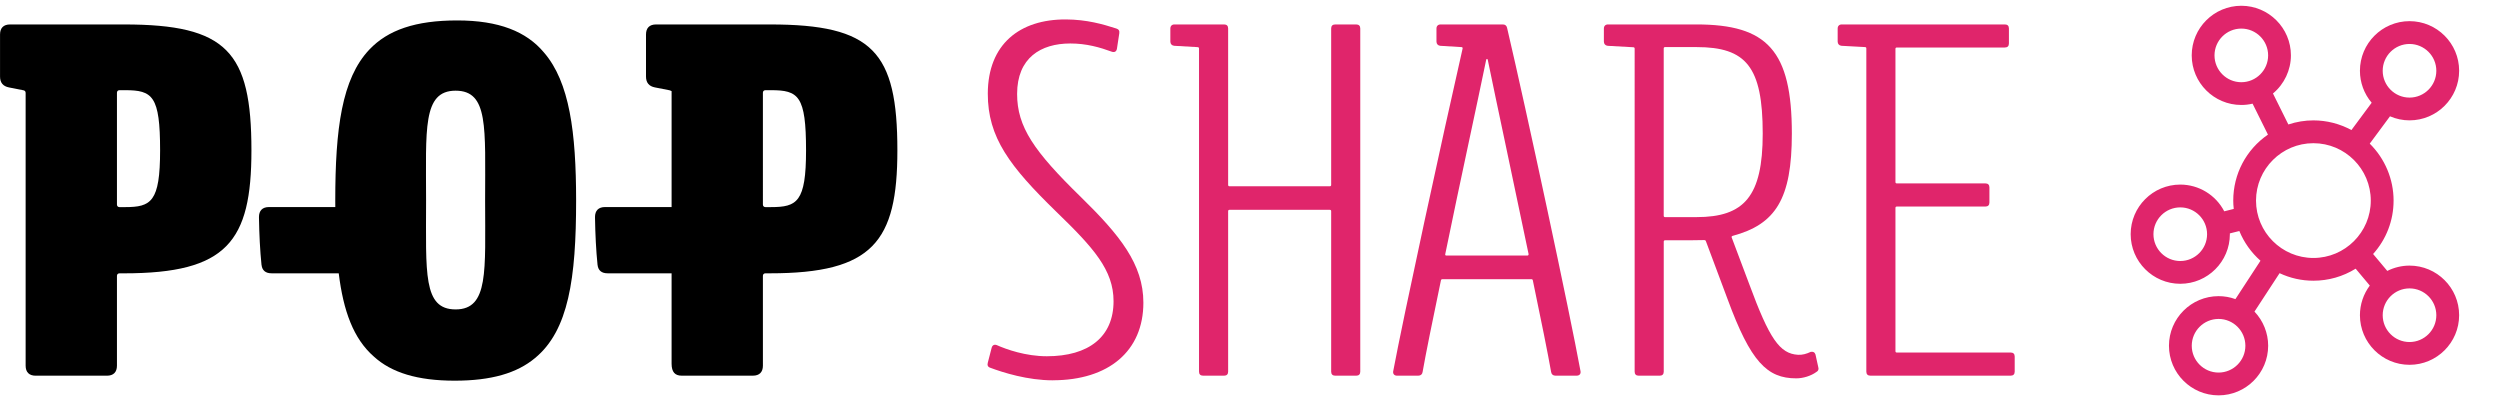 <?xml version="1.0" encoding="utf-8"?>
<!-- Generator: Adobe Illustrator 21.1.0, SVG Export Plug-In . SVG Version: 6.00 Build 0)  -->
<svg version="1.1" id="Layer_1" xmlns="http://www.w3.org/2000/svg" xmlns:xlink="http://www.w3.org/1999/xlink" x="0px" y="0px"
	 viewBox="0 0 150 24" style="enable-background:new 0 0 150 24;" xml:space="preserve">
<style type="text/css">
	.st0{fill:#E0256B;}
</style>
<g>
	<g>
		<path d="M7.439,1.467c6.172,0,7.647,1.626,7.647,7.557c0,5.479-1.475,7.376-7.647,7.376H7.168c-0.09,0-0.151,0.06-0.151,0.151
			v5.389c0,0.391-0.211,0.602-0.602,0.602H2.14c-0.391,0-0.602-0.211-0.602-0.602V5.579c0-0.092-0.045-0.146-0.135-0.163L0.54,5.246
			C0.18,5.176,0.002,4.959,0.002,4.592V2.069c0-0.392,0.211-0.602,0.602-0.602H7.439L7.439,1.467z M9.606,9.024
			c0-3.281-0.452-3.613-2.107-3.613H7.168c-0.09,0-0.151,0.06-0.151,0.151v6.714c0,0.09,0.06,0.151,0.151,0.151h0.331
			C9.064,12.426,9.606,12.125,9.606,9.024z"/>
		<path d="M32.64,3.153c-1.054-1.264-2.71-1.927-5.208-1.927c-2.499,0-4.155,0.572-5.269,1.746
			c-1.656,1.746-2.047,4.757-2.047,9.062c0,0.132,0.002,0.259,0.002,0.389h-0.257h-3.523h-0.05H16.14
			c-0.391,0-0.602,0.21-0.602,0.602l0.003,0.001c-0.001,0.006-0.003,0.011-0.003,0.019c0.017,1.034,0.064,1.985,0.153,2.854
			c0,0.002,0.002,0.002,0.003,0.004c0.037,0.321,0.241,0.495,0.595,0.495h0.258h2.943h0.834c0.276,2.25,0.878,3.921,2.11,4.998
			c1.054,0.963,2.619,1.445,4.847,1.445c2.198,0,3.733-0.452,4.817-1.355c2.017-1.656,2.469-4.787,2.469-9.453
			C34.566,7.94,34.175,4.929,32.64,3.153z M27.337,18.565L27.337,18.565c-1.966,0-1.772-2.184-1.772-6.525
			c0-4.274-0.223-6.599,1.771-6.599c1.985,0,1.771,2.213,1.771,6.599C29.108,16.248,29.331,18.565,27.337,18.565z"/>
		<path d="M46.196,1.467L46.196,1.467h-6.834c-0.391,0-0.602,0.211-0.602,0.602v2.522c0,0.367,0.178,0.584,0.538,0.654l0.863,0.169
			c0.09,0.018,0.135,0.072,0.135,0.044v6.965h-0.273H36.5h-0.05h-0.148c-0.391,0-0.602,0.21-0.602,0.602l0.003,0.001
			c-0.001,0.006-0.003,0.011-0.003,0.019c0.017,1.034,0.064,1.985,0.153,2.854c0,0.002,0.002,0.002,0.002,0.004
			c0.037,0.321,0.241,0.495,0.595,0.495h0.258h2.943h0.644v5.421c0,0.51,0.211,0.721,0.602,0.721h4.275
			c0.391,0,0.602-0.211,0.602-0.602V16.55c0-0.09,0.06-0.151,0.151-0.151h0.271c6.172,0,7.647-1.897,7.647-7.376
			C53.843,3.093,52.368,1.467,46.196,1.467z M46.256,12.426h-0.331c-0.09,0-0.151-0.06-0.151-0.151V5.562
			c0-0.09,0.06-0.151,0.151-0.151h0.331c1.656,0,2.107,0.331,2.107,3.613C48.364,12.125,47.822,12.426,46.256,12.426z"/>
	</g>
	<g>
		<path class="st0" d="M63.164,22.819c-1.501,0-2.974-0.463-3.746-0.753c-0.143-0.045-0.194-0.151-0.151-0.301l0.233-0.902
			c0.043-0.151,0.154-0.211,0.303-0.158c0.585,0.26,1.737,0.67,3.009,0.67c2.507,0,4.001-1.162,4.001-3.301
			c0-1.875-1.2-3.206-3.439-5.373c-2.791-2.719-4.111-4.45-4.106-7.09c0.009-2.957,1.912-4.457,4.685-4.445
			c1.249,0.006,2.223,0.286,3.027,0.545c0.144,0.044,0.201,0.137,0.177,0.29l-0.141,0.924c-0.027,0.16-0.137,0.231-0.293,0.183
			c-0.732-0.269-1.536-0.499-2.505-0.499c-1.77,0-3.191,0.862-3.191,3.028c0,1.979,1.009,3.439,3.828,6.187
			c2.328,2.28,3.748,4.024,3.748,6.338c0,2.902-2.083,4.655-5.438,4.655L63.164,22.819z"/>
		<path class="st0" d="M72.184,22.54c-0.158,0-0.243-0.085-0.243-0.243V2.911c0-0.049-0.025-0.077-0.074-0.082l-1.419-0.081
			c-0.142-0.017-0.227-0.111-0.227-0.255V1.712c0-0.151,0.095-0.246,0.246-0.246h2.978c0.158,0,0.243,0.085,0.243,0.243v9.388
			c0,0.05,0.029,0.079,0.079,0.079h6.024c0.05,0,0.079-0.029,0.079-0.079V1.71c0-0.158,0.085-0.243,0.243-0.243h1.26
			c0.158,0,0.243,0.085,0.243,0.243v20.588c0,0.158-0.085,0.243-0.243,0.243h-1.26c-0.158,0-0.243-0.085-0.243-0.243v-9.629
			c0-0.05-0.029-0.079-0.079-0.079h-6.024c-0.05,0-0.079,0.029-0.079,0.079v9.629c0,0.158-0.085,0.243-0.243,0.243L72.184,22.54
			L72.184,22.54z"/>
		<path class="st0" d="M83.824,22.541c-0.162,0-0.258-0.105-0.233-0.261c0.608-3.251,2.974-14.137,4.165-19.365
			c0.011-0.052-0.012-0.084-0.065-0.089l-1.276-0.077c-0.142-0.017-0.227-0.111-0.227-0.255V1.713c0-0.151,0.094-0.246,0.246-0.246
			h3.741c0.13,0,0.22,0.07,0.248,0.196c1.163,4.957,3.768,17.101,4.41,20.618c0.024,0.155-0.072,0.259-0.233,0.259h-1.277
			c-0.142,0-0.236-0.083-0.256-0.222c-0.185-1.059-0.6-3.115-1.097-5.496c-0.008-0.045-0.038-0.071-0.083-0.071h-5.348
			c-0.045,0-0.077,0.036-0.083,0.071c-0.498,2.381-0.915,4.437-1.1,5.496c-0.019,0.139-0.113,0.222-0.256,0.222h-1.276
			L83.824,22.541z M91.641,15.334c0.052,0,0.082-0.039,0.073-0.096c-0.881-4.246-1.917-9.05-2.453-11.672
			c-0.005-0.029-0.079-0.029-0.085,0c-0.536,2.621-1.589,7.42-2.462,11.687c-0.01,0.054,0.018,0.081,0.072,0.081H91.641
			L91.641,15.334z"/>
		<path class="st0" d="M107.775,22.701c-1.752,0-2.737-0.996-4.116-4.741l-1.307-3.495c-0.016-0.043-0.057-0.062-0.09-0.061
			c-0.37,0.013-0.927,0.013-2.358,0.013c-0.05,0-0.079,0.029-0.079,0.079v7.802c0,0.158-0.085,0.243-0.243,0.243h-1.26
			c-0.158,0-0.243-0.085-0.243-0.243V2.917c0-0.05-0.025-0.078-0.074-0.082l-1.545-0.086c-0.142-0.017-0.227-0.112-0.227-0.255
			V1.712c0-0.151,0.094-0.246,0.246-0.246h5.3c4.257,0,5.732,1.564,5.732,6.55c0,3.935-0.978,5.445-3.561,6.139
			c-0.049,0.017-0.066,0.052-0.046,0.101l1.051,2.793c1.207,3.271,1.824,4.178,2.933,4.239c0.257,0.012,0.499-0.054,0.755-0.176
			c0.144-0.026,0.242,0.022,0.287,0.161l0.163,0.742c0.044,0.131,0.013,0.24-0.112,0.305
			C108.659,22.555,108.189,22.701,107.775,22.701L107.775,22.701z M101.789,13.027c2.858,0,3.974-1.234,3.974-5.011
			c0-4.022-1.001-5.191-3.974-5.191h-1.887c-0.05,0-0.079,0.029-0.079,0.079v10.044c0,0.05,0.029,0.079,0.079,0.079L101.789,13.027z
			"/>
		<path class="st0" d="M120.639,21.151c0.158,0,0.243,0.085,0.243,0.243v0.903c0,0.158-0.085,0.243-0.243,0.243h-8.416
			c-0.158,0-0.243-0.085-0.243-0.243V2.907c0-0.05-0.025-0.078-0.074-0.082l-1.419-0.077c-0.142-0.017-0.227-0.111-0.227-0.255
			V1.712c0-0.151,0.095-0.246,0.246-0.246h9.786c0.158,0,0.243,0.085,0.243,0.243v0.898c0,0.158-0.085,0.243-0.243,0.243h-6.486
			c-0.05,0-0.079,0.029-0.079,0.079v7.996c0,0.05,0.029,0.079,0.079,0.079h5.316c0.158,0,0.243,0.085,0.243,0.243v0.903
			c0,0.158-0.085,0.243-0.243,0.243h-5.316c-0.05,0-0.079,0.029-0.079,0.079v8.601c0,0.05,0.029,0.079,0.079,0.079L120.639,21.151
			L120.639,21.151z"/>
	</g>
	<path class="st0" d="M133.114,23.721c-1.641,0-2.976-1.335-2.976-2.976c0-1.641,1.335-2.976,2.976-2.976
		c0.347,0,0.687,0.06,1.011,0.178l1.504-2.303c-0.553-0.487-0.988-1.098-1.269-1.783l-0.569,0.143c0,0.016,0.001,0.031,0.001,0.047
		c0,1.641-1.335,2.976-2.976,2.976s-2.976-1.335-2.976-2.976c0-1.641,1.335-2.976,2.976-2.976c1.114,0,2.13,0.624,2.639,1.604
		l0.57-0.144c-0.021-0.18-0.03-0.343-0.03-0.502c0-1.591,0.774-3.056,2.082-3.956l-0.922-1.857
		c-0.222,0.052-0.448,0.078-0.676,0.078c-1.641,0-2.976-1.335-2.976-2.976c0-1.641,1.335-2.976,2.976-2.976
		c1.641,0,2.976,1.335,2.976,2.976c0,0.882-0.399,1.724-1.077,2.287l0.923,1.859c0.49-0.163,0.995-0.245,1.504-0.245
		c0.795,0,1.579,0.2,2.281,0.58l1.214-1.639c-0.455-0.537-0.704-1.212-0.704-1.919c0-1.641,1.335-2.976,2.976-2.976
		c1.641,0,2.976,1.335,2.976,2.976c0,1.641-1.335,2.976-2.976,2.976c-0.407,0-0.8-0.082-1.173-0.243l-1.214,1.64
		c0.912,0.902,1.43,2.135,1.43,3.415c0,1.192-0.435,2.323-1.229,3.207l0.851,1.015c0.415-0.209,0.873-0.319,1.335-0.319
		c1.641,0,2.976,1.335,2.976,2.976c0,1.641-1.335,2.976-2.976,2.976c-1.641,0-2.976-1.335-2.976-2.976
		c0-0.642,0.209-1.266,0.592-1.779l-0.849-1.013c-0.761,0.473-1.633,0.722-2.534,0.722c-0.708,0-1.39-0.152-2.03-0.452l-1.506,2.305
		c0.524,0.551,0.821,1.288,0.821,2.048C136.089,22.386,134.754,23.721,133.114,23.721z M133.114,19.136
		c-0.887,0-1.609,0.722-1.609,1.609c0,0.887,0.722,1.609,1.609,1.609c0.887,0,1.609-0.722,1.609-1.609
		C134.722,19.858,134.001,19.136,133.114,19.136z M144.571,17.304c-0.887,0-1.609,0.722-1.609,1.609s0.722,1.609,1.609,1.609
		s1.609-0.722,1.609-1.609S145.458,17.304,144.571,17.304z M130.816,12.443c-0.887,0-1.609,0.722-1.609,1.609
		c0,0.887,0.722,1.609,1.609,1.609s1.609-0.722,1.609-1.609C132.425,13.165,131.703,12.443,130.816,12.443z M138.804,8.592
		c-1.898,0-3.443,1.544-3.443,3.443s1.544,3.443,3.443,3.443c1.898,0,3.443-1.544,3.443-3.443S140.702,8.592,138.804,8.592z
		 M144.571,2.638c-0.887,0-1.609,0.722-1.609,1.609s0.722,1.609,1.609,1.609s1.609-0.722,1.609-1.609S145.458,2.638,144.571,2.638z
		 M134.479,1.715c-0.887,0-1.609,0.722-1.609,1.609s0.722,1.609,1.609,1.609s1.609-0.722,1.609-1.609S135.366,1.715,134.479,1.715z"
		/>
</g>
</svg>
